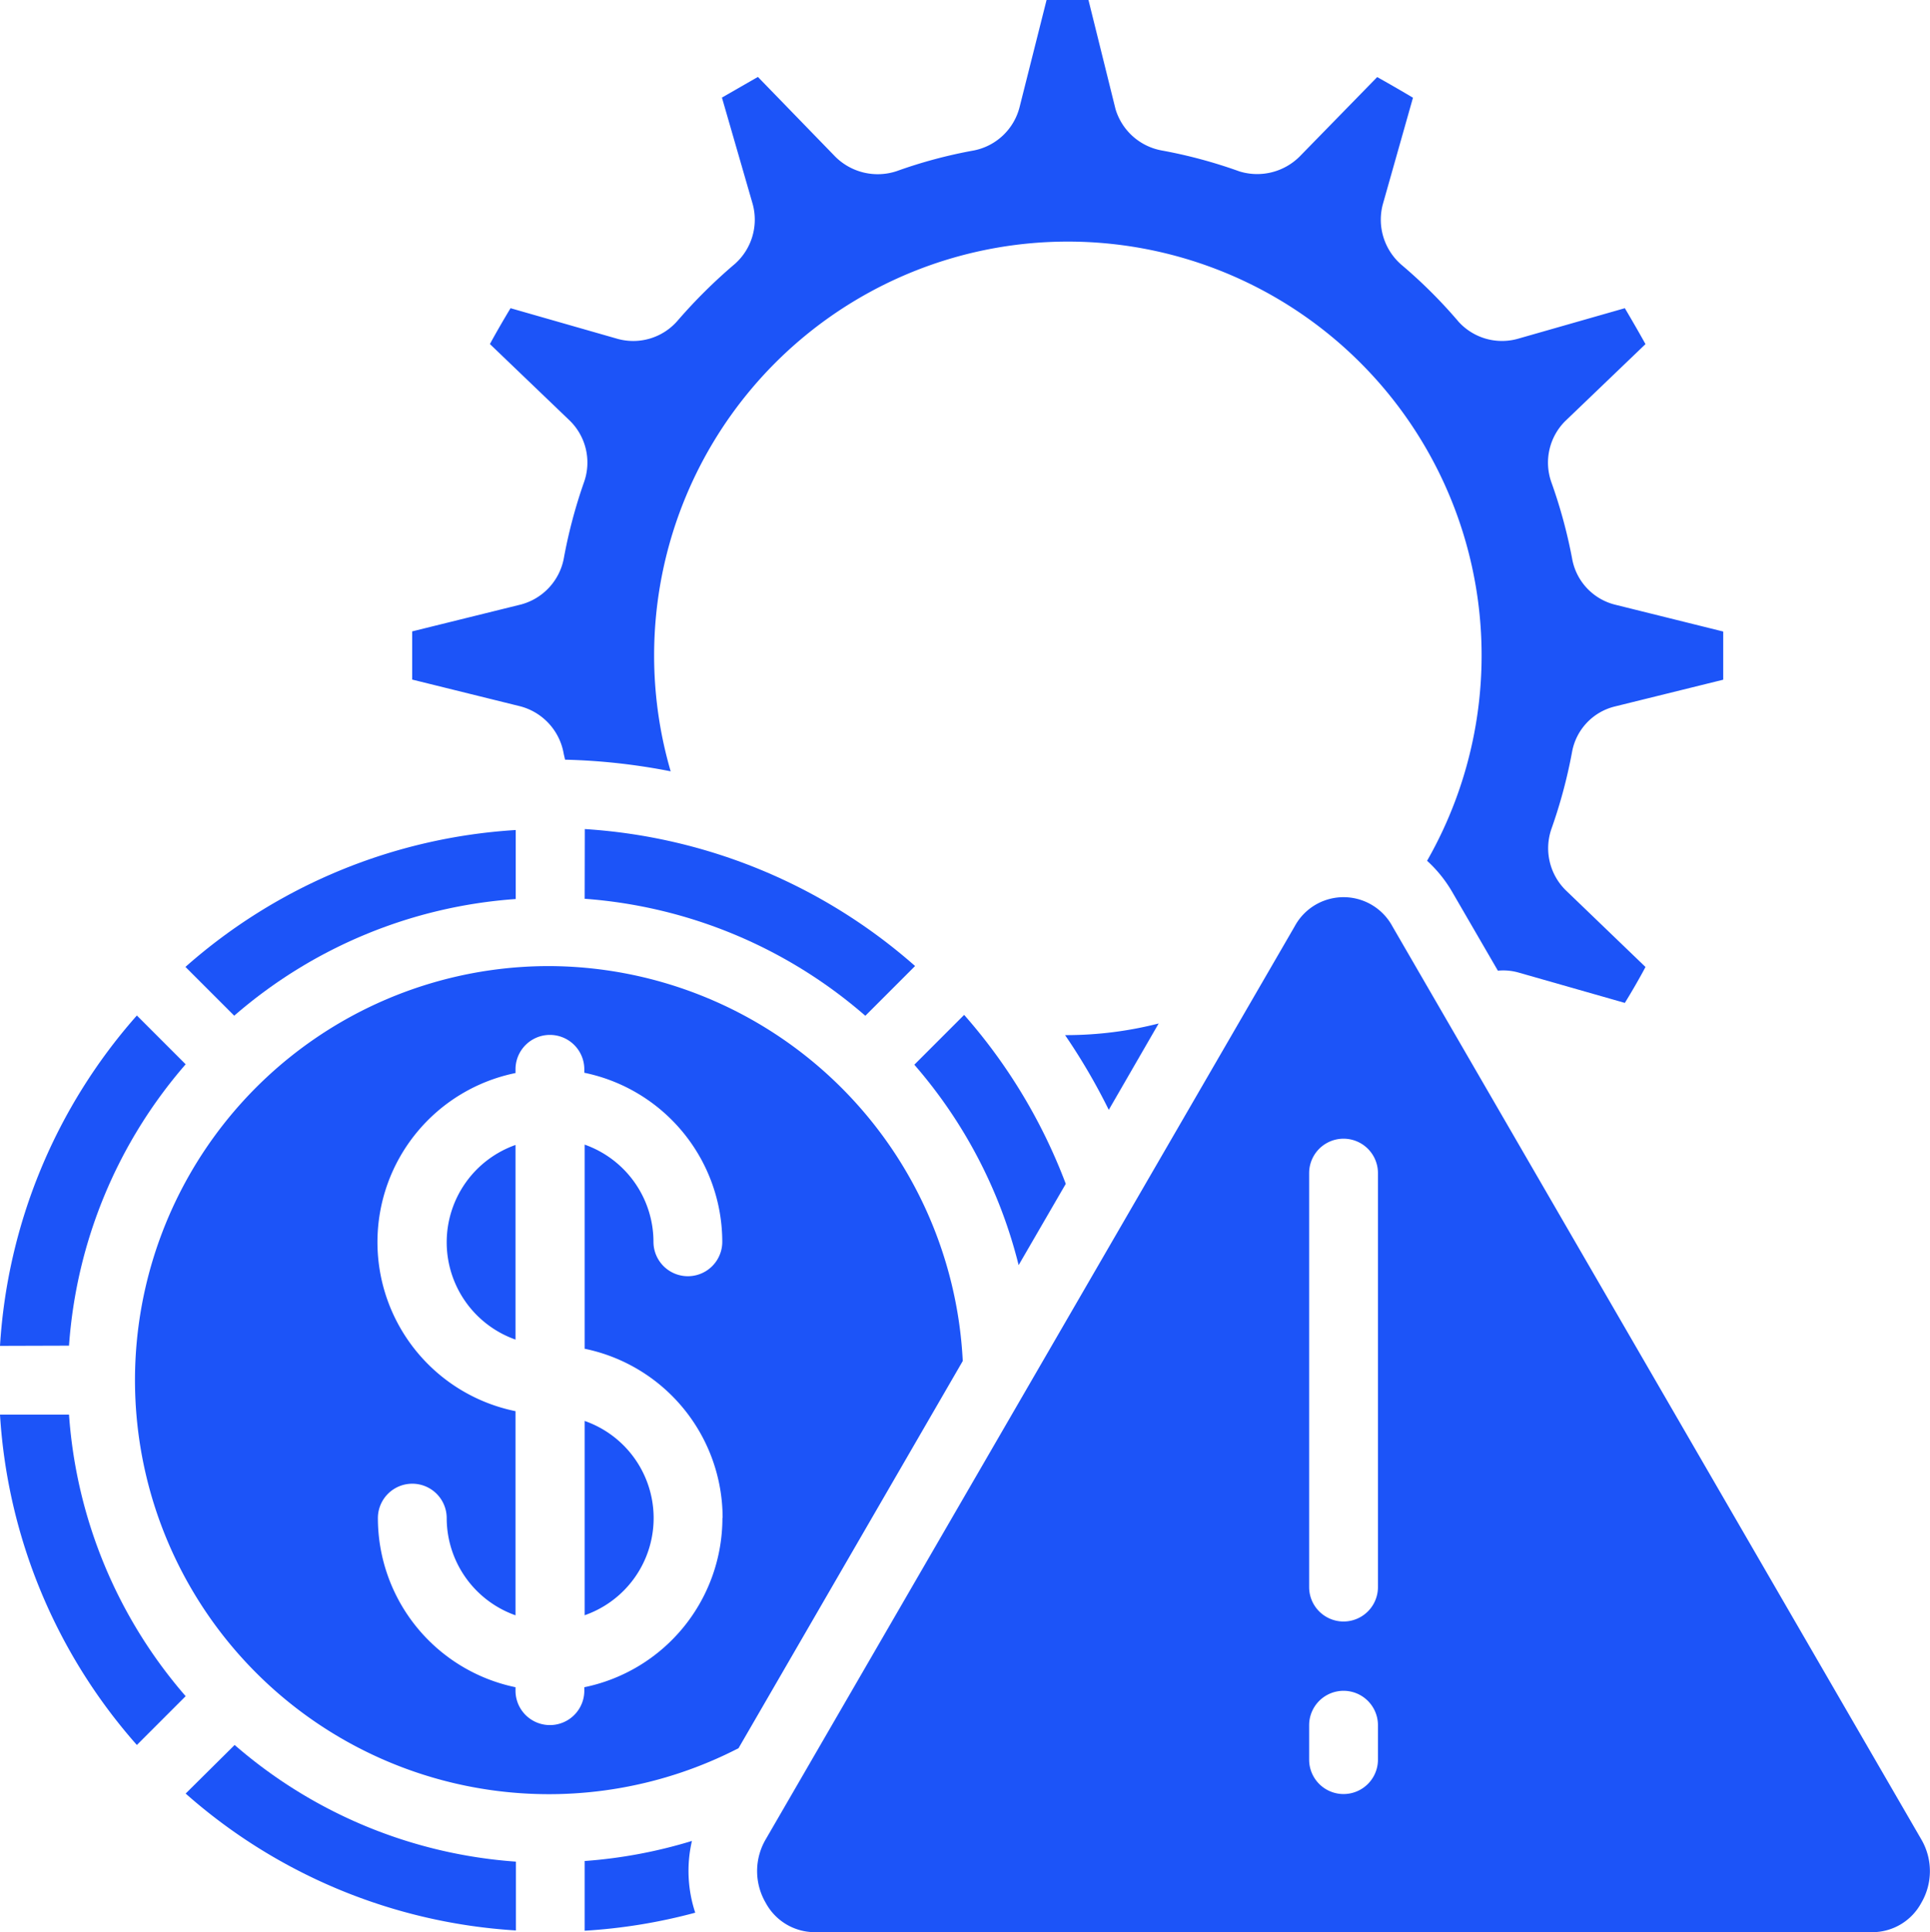 <?xml version="1.0" encoding="UTF-8"?> <svg xmlns="http://www.w3.org/2000/svg" width="28.049" height="28.074" viewBox="0 0 28.049 28.074"><g id="Group_98" data-name="Group 98" transform="translate(-1537.051 -1282)"><path id="Path_76" data-name="Path 76" d="M15,36.6a1.5,1.5,0,0,0,1,1.412V35.184A1.5,1.5,0,0,0,15,36.6Z" transform="translate(1528.543 1263.452)" fill="#1c54f8"></path><path id="Path_77" data-name="Path 77" d="M33.234,28.428a.807.807,0,0,0-1.422,0L24.126,41.691a.913.913,0,0,0,0,.925.81.81,0,0,0,.712.425H40.207a.809.809,0,0,0,.712-.425.913.913,0,0,0,0-.924Zm-.211,12.106a.5.5,0,1,1-1,0v-.5a.5.5,0,1,1,1,0Zm0-2.507a.5.5,0,0,1-1,0V32.012a.5.5,0,0,1,1,0Z" transform="translate(1524.054 1267.033)" fill="#1c54f8"></path><path id="Path_78" data-name="Path 78" d="M20.56,55.355a7.06,7.06,0,0,1-1.56.292V56.66a8.024,8.024,0,0,0,1.607-.262,1.932,1.932,0,0,1-.048-1.043Z" transform="translate(1526.548 1253.393)" fill="#1c54f8"></path><path id="Path_79" data-name="Path 79" d="M12,30a6.016,6.016,0,1,0,2.741,11.364L18,35.738A6.041,6.041,0,0,0,12,30Zm2.507,8.021A2.511,2.511,0,0,1,12.5,40.478v.05a.5.5,0,1,1-1,0v-.05A2.511,2.511,0,0,1,9.5,38.021a.5.5,0,1,1,1,0,1.5,1.5,0,0,0,1,1.412V36.467a2.507,2.507,0,0,1,0-4.913V31.5a.5.5,0,1,1,1,0v.05a2.511,2.511,0,0,1,2.005,2.456.5.5,0,0,1-1,0,1.5,1.5,0,0,0-1-1.412v2.966a2.511,2.511,0,0,1,2.005,2.456Z" transform="translate(1533.043 1266.037)" fill="#1c54f8"></path><path id="Path_80" data-name="Path 80" d="M7.432,53.277a7.978,7.978,0,0,0,4.8,1.989v-1a6.978,6.978,0,0,1-4.088-1.695Z" transform="translate(1532.317 1254.783)" fill="#1c54f8"></path><path id="Path_81" data-name="Path 81" d="M19,46.007a1.495,1.495,0,0,0,0-2.823Z" transform="translate(1526.548 1259.462)" fill="#1c54f8"></path><path id="Path_82" data-name="Path 82" d="M2.051,43A7.979,7.979,0,0,0,4.04,47.8l.709-.709A6.978,6.978,0,0,1,3.054,43Z" transform="translate(1535 1259.554)" fill="#1c54f8"></path><path id="Path_83" data-name="Path 83" d="M12.229,27.054v-1a7.979,7.979,0,0,0-4.8,1.989l.709.709a6.978,6.978,0,0,1,4.088-1.695Z" transform="translate(1532.317 1268.006)" fill="#1c54f8"></path><path id="Path_84" data-name="Path 84" d="M28.545,3.42c-.147-.088-.374-.219-.52-.3L26.9,4.272a.874.874,0,0,1-.878.218,7.1,7.1,0,0,0-1.135-.305.862.862,0,0,1-.665-.6L23.829,2H23.22l-.393,1.559a.857.857,0,0,1-.663.627,6.99,6.99,0,0,0-1.121.3.874.874,0,0,1-.892-.208L19.025,3.118c-.146.083-.376.216-.523.3l.447,1.547a.86.86,0,0,1-.256.867,7.62,7.62,0,0,0-.835.827.852.852,0,0,1-.881.262l-1.547-.443c-.087.143-.221.374-.3.521l1.162,1.114a.852.852,0,0,1,.206.892,7.332,7.332,0,0,0-.295,1.113.859.859,0,0,1-.621.665L14,11.174v.7l1.569.388a.863.863,0,0,1,.628.661c.007.041.017.076.025.115a9.049,9.049,0,0,1,1.535.169,6.013,6.013,0,1,1,10.993,1.3,1.9,1.9,0,0,1,.367.456l.662,1.141a.814.814,0,0,1,.3.027l1.545.441c.093-.15.228-.383.3-.522l-1.157-1.113a.857.857,0,0,1-.21-.893,7.342,7.342,0,0,0,.3-1.119.833.833,0,0,1,.622-.66l1.575-.389v-.7l-1.567-.389a.841.841,0,0,1-.631-.681,7.359,7.359,0,0,0-.3-1.1.852.852,0,0,1,.2-.886L31.924,7c-.088-.16-.224-.394-.3-.522l-1.554.444a.852.852,0,0,1-.861-.246,7.143,7.143,0,0,0-.833-.83.867.867,0,0,1-.27-.875Z" transform="translate(1529.041 1280)" fill="#1c54f8"></path><path id="Path_85" data-name="Path 85" d="M3.054,36.229a6.978,6.978,0,0,1,1.695-4.088l-.709-.709a7.979,7.979,0,0,0-1.989,4.8Z" transform="translate(1535 1265.323)" fill="#1c54f8"></path><path id="Path_86" data-name="Path 86" d="M30.757,33.869a7.971,7.971,0,0,0-1.477-2.455l-.724.724a7.008,7.008,0,0,1,1.516,2.912Z" transform="translate(1521.783 1265.332)" fill="#1c54f8"></path><path id="Path_87" data-name="Path 87" d="M19,27.047a6.99,6.99,0,0,1,4.079,1.7l.723-.723a8.021,8.021,0,0,0-4.8-1.99Z" transform="translate(1526.548 1268.012)" fill="#1c54f8"></path><path id="Path_88" data-name="Path 88" d="M34.287,31.663a5.433,5.433,0,0,1-1.323.169h-.037a8.91,8.91,0,0,1,.635,1.086Z" transform="translate(1519.603 1265.208)" fill="#1c54f8"></path></g></svg> 